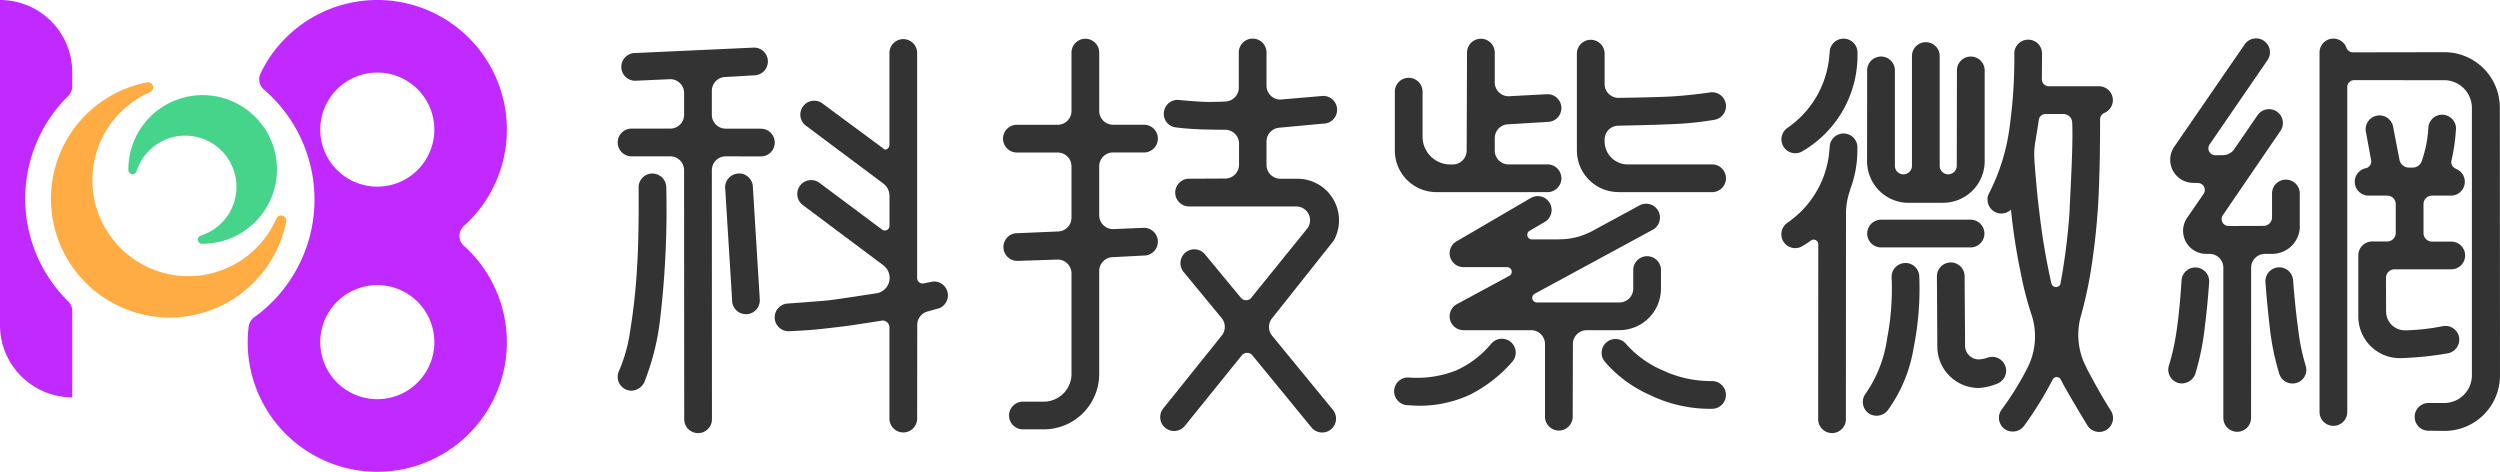 <svg xmlns="http://www.w3.org/2000/svg" width="206" height="38.875" viewBox="0 0 206 38.875">
  <g id="科技紫微網" transform="translate(0 0.001)">
    <path id="Path_69603" data-name="Path 69603" d="M22.952,23.4a7.909,7.909,0,1,1-8.759-12.84.426.426,0,0,0-.241-.813A9.78,9.78,0,1,0,25.418,21.209a.424.424,0,0,0-.8-.255A7.918,7.918,0,0,1,22.952,23.4" transform="translate(-1.837 -2.963)" fill="#ffac44"/>
    <path id="Path_69604" data-name="Path 69604" d="M17.625,12.51a6.113,6.113,0,0,0-2.417,4.933.342.342,0,0,0,.664.113,4.218,4.218,0,1,1,5.3,5.287.341.341,0,0,0,.1.667,6.122,6.122,0,1,0-3.643-11" transform="translate(-4.628 -3.429)" fill="#45d48a"/>
    <path id="Path_69605" data-name="Path 69605" d="M2.079,16.371A11.871,11.871,0,0,1,5.611,7.917a1.126,1.126,0,0,0,.343-.8V5.952A5.953,5.953,0,0,0,0,0V26.789a5.953,5.953,0,0,0,5.954,5.952V25.624a1.126,1.126,0,0,0-.343-.8,11.871,11.871,0,0,1-3.531-8.454" transform="translate(0 -0.001)" fill="#c029ff"/>
    <path id="Path_69606" data-name="Path 69606" d="M47.149,18.623A10.677,10.677,0,1,0,30.4,6.039a1.124,1.124,0,0,0,.278,1.345,11.948,11.948,0,0,1-.792,18.751,1.147,1.147,0,0,0-.472.792,10.414,10.414,0,0,0-.077,1.266,10.678,10.678,0,1,0,17.81-7.942,1.1,1.1,0,0,1-.074-1.553c.024-.026.049-.051.074-.074M40.017,32.893a4.7,4.7,0,1,1,4.7-4.7,4.7,4.7,0,0,1-4.7,4.7m0-17.514a4.7,4.7,0,1,1,4.7-4.7,4.7,4.7,0,0,1-4.7,4.7" transform="translate(-8.927 -0.001)" fill="#c029ff"/>
    <path id="Path_69607" data-name="Path 69607" d="M84.967,12.313h-2.9a1.142,1.142,0,0,1-1.138-1.141V9.2a1.142,1.142,0,0,1,1.142-1.142l2.335-.139a1.142,1.142,0,0,0,0-2.284l-9.794.447a1.142,1.142,0,0,0,0,2.284l2.892-.129a1.142,1.142,0,0,1,1.142,1.143v1.788a1.142,1.142,0,0,1-1.142,1.142H74.314a1.142,1.142,0,0,0,0,2.284H77.5a1.142,1.142,0,0,1,1.142,1.142l.012,20.523a1.142,1.142,0,1,0,2.285,0l-.009-20.523a1.142,1.142,0,0,1,1.142-1.142l2.9.008a1.142,1.142,0,0,0,0-2.284" transform="translate(-22.274 -1.714)" fill="#333"/>
    <path id="Path_69608" data-name="Path 69608" d="M76.026,20.549a1.142,1.142,0,0,0-1.142,1.142s.043,4.046-.12,6.448a50.626,50.626,0,0,1-.62,5.658,12.463,12.463,0,0,1-.9,3.074c-.012.028-.022.056-.031.085a1.157,1.157,0,0,0-.054.348A1.142,1.142,0,0,0,74.3,38.445a1.218,1.218,0,0,0,1.055-.7,20.5,20.5,0,0,0,1.317-5.334,77.091,77.091,0,0,0,.492-10.714,1.142,1.142,0,0,0-1.142-1.142" transform="translate(-22.262 -6.254)" fill="#333"/>
    <path id="Path_69609" data-name="Path 69609" d="M87.03,20.549a1.142,1.142,0,0,0-1.145,1.138v0l.574,9.268a1.142,1.142,0,1,0,2.283.056q0-.028,0-.056l-.57-9.268a1.142,1.142,0,0,0-1.142-1.142" transform="translate(-26.134 -6.254)" fill="#333"/>
    <path id="Path_69610" data-name="Path 69610" d="M104.9,24.606l-.045-.01-.765.153a.434.434,0,0,1-.134.019.457.457,0,0,1-.458-.456V5.739a1.142,1.142,0,0,0-2.283,0v7.615a.383.383,0,0,1-.382.381L95.651,9.9a1.142,1.142,0,0,0-1.312,1.869l6.4,4.781a1.279,1.279,0,0,1,.479,1v2.47a.383.383,0,0,1-.382.381.372.372,0,0,1-.22-.07l-5.159-3.851A1.143,1.143,0,0,0,94.072,18.3l6.54,4.891.209.171a1.288,1.288,0,0,1-.578,2.195s-3.5.55-4.153.609c-.909.085-3.283.254-3.283.254a1.142,1.142,0,0,0,.1,2.28s1.524-.058,2.649-.182,2.087-.241,2.613-.318,2.476-.382,2.476-.382a.572.572,0,0,1,.57.57v7.464a1.142,1.142,0,1,0,2.283.056q0-.028,0-.056l.008-7.675a1.144,1.144,0,0,1,.868-1.109l.947-.264a1.142,1.142,0,0,0-.424-2.2" transform="translate(-27.925 -1.408)" fill="#333"/>
    <path id="Path_69611" data-name="Path 69611" d="M146.613,29.024a1.143,1.143,0,0,1,0-1.382l5.106-6.431a3.428,3.428,0,0,0-2.992-5.092h-1.41a1.142,1.142,0,0,1-1.142-1.142V13.053a1.142,1.142,0,0,1,1.007-1.134l3.64-.34a1.142,1.142,0,1,0,.056-2.284h-.056l-3.506.3a1.142,1.142,0,0,1-1.14-1.143V5.743a1.142,1.142,0,1,0-2.284-.056q0,.028,0,.056v2.87a1.141,1.141,0,0,1-1.14,1.142s-.209.025-1.177.035-2.719-.171-2.719-.171a1.142,1.142,0,0,0-1.143,1.142h0a1.113,1.113,0,0,0,.9,1.113c.765.119,2.157.178,2.157.178.893.025,2,.033,2,.033a1.142,1.142,0,0,1,1.142,1.142v1.733a1.142,1.142,0,0,1-1.142,1.142l-2.946.015a1.142,1.142,0,1,0-.056,2.284h8.855a1.142,1.142,0,0,1,1.142,1.142,1.127,1.127,0,0,1-.189.626L144.86,26a.57.57,0,0,1-.778-.052l-2.948-3.564a1.142,1.142,0,1,0-1.768,1.444l3.1,3.757a1.141,1.141,0,0,1,.016,1.461l-4.82,6.01a1.142,1.142,0,1,0,1.794,1.414l4.716-5.838a.573.573,0,0,1,.808,0l4.9,5.979a1.142,1.142,0,0,0,1.767-1.448Z" transform="translate(-41.815 -1.392)" fill="#333"/>
    <path id="Path_69612" data-name="Path 69612" d="M127.869,13.971h2.521a1.142,1.142,0,1,0,.056-2.284h-2.577a1.142,1.142,0,0,1-1.142-1.143v-4.8a1.142,1.142,0,0,0-2.284,0v4.805a1.142,1.142,0,0,1-1.142,1.142h-3.33a1.142,1.142,0,0,0-.056,2.284H123.3a1.141,1.141,0,0,1,1.143,1.139v4.227a1.142,1.142,0,0,1-1.142,1.142l-3.28.139a1.142,1.142,0,1,0-.056,2.283h.056l3.28-.109a1.141,1.141,0,0,1,1.142,1.139v8.284a2.284,2.284,0,0,1-2.285,2.284h-1.719a1.142,1.142,0,0,0,0,2.284h1.718a4.568,4.568,0,0,0,4.569-4.567V23.739a1.142,1.142,0,0,1,1.142-1.142l2.521-.132a1.142,1.142,0,0,0,.056-2.284h-.056l-2.521.106a1.142,1.142,0,0,1-1.142-1.142V15.11a1.142,1.142,0,0,1,1.142-1.142" transform="translate(-36.151 -1.409)" fill="#333"/>
    <path id="Path_69613" data-name="Path 69613" d="M168.631,17.228h9.13a1.142,1.142,0,1,0,.056-2.284h-3.236a1.142,1.142,0,0,1-1.141-1.137v-1.03a1.142,1.142,0,0,1,1.142-1.142l3.179-.194a1.142,1.142,0,1,0,.056-2.284h-.056l-3.179.17a1.142,1.142,0,0,1-1.142-1.143V5.731a1.142,1.142,0,0,0-2.285,0l-.031,8.076a1.143,1.143,0,0,1-1.14,1.14h-.209a2.285,2.285,0,0,1-2.284-2.286V8.95a1.142,1.142,0,0,0-2.285,0V13.8a3.426,3.426,0,0,0,3.426,3.426" transform="translate(-50.272 -1.397)" fill="#333"/>
    <path id="Path_69614" data-name="Path 69614" d="M173.125,40.525a8.006,8.006,0,0,1-2.877,2.2,8.755,8.755,0,0,1-3.955.586,1.142,1.142,0,1,0-.056,2.284h.056a9.829,9.829,0,0,0,5.079-.866,11.418,11.418,0,0,0,3.461-2.684,1.142,1.142,0,1,0-1.668-1.562l-.038.043" transform="translate(-50.246 -12.209)" fill="#333"/>
    <path id="Path_69615" data-name="Path 69615" d="M198.8,43.62a9.366,9.366,0,0,1-4.068-.883,8.48,8.48,0,0,1-3.087-2.253,1.142,1.142,0,0,0-1.615,1.615,10.441,10.441,0,0,0,3.657,2.671,11.288,11.288,0,0,0,5.114,1.134,1.142,1.142,0,0,0,0-2.284" transform="translate(-57.727 -12.221)" fill="#333"/>
    <path id="Path_69616" data-name="Path 69616" d="M190.189,17.262h7.722a1.142,1.142,0,0,0,0-2.284h-6.957a1.9,1.9,0,0,1-1.9-1.9v-.15a1.142,1.142,0,0,1,1.142-1.142s3.284-.058,4.976-.154a25.717,25.717,0,0,0,2.974-.339,1.142,1.142,0,0,0-.23-2.26,1.1,1.1,0,0,0-.173.013s-1.861.278-3.474.348-4.074.1-4.074.1a1.142,1.142,0,0,1-1.142-1.142v-2.5a1.142,1.142,0,0,0-2.285,0V13.83a3.426,3.426,0,0,0,3.426,3.426" transform="translate(-56.833 -1.431)" fill="#333"/>
    <path id="Path_69617" data-name="Path 69617" d="M189.111,30.846v-1.5a1.142,1.142,0,0,0-2.284-.056q0,.028,0,.056v1.5a1.142,1.142,0,0,1-1.142,1.142h-6.808a.38.38,0,0,1-.178-.712h-.008l9.752-5.284a1.142,1.142,0,0,0-1.088-2.008l-3.915,2.123v0a5.676,5.676,0,0,1-2.7.676v.008h-2.267a.379.379,0,0,1-.2-.7l1.256-.735a1.142,1.142,0,1,0-1.142-1.978L172.186,27a1.142,1.142,0,0,0,.655,2.078h3.59a.38.38,0,0,1,.183.715l-4.363,2.358a1.142,1.142,0,0,0,.589,2.121h5.566a1.142,1.142,0,0,1,1.148,1.137V41.4a1.142,1.142,0,0,0,2.284,0l.015-5.987a1.142,1.142,0,0,1,1.142-1.142h2.689a3.426,3.426,0,0,0,3.426-3.426" transform="translate(-52.247 -7.066)" fill="#333"/>
    <path id="Path_69618" data-name="Path 69618" d="M224.553,18.23H227.4a3.426,3.426,0,0,0,3.426-3.426V7.322a1.142,1.142,0,0,0-2.284,0l-.016,7.861a.7.7,0,1,1-1.406,0V6.139a1.142,1.142,0,0,0-2.285,0v9.044a.7.7,0,0,1-1.407,0l0-7.861a1.142,1.142,0,0,0-2.285,0l-.008,7.486a3.426,3.426,0,0,0,3.426,3.426" transform="translate(-67.289 -1.522)" fill="#333"/>
    <path id="Path_69619" data-name="Path 69619" d="M217.252,16.965a1.142,1.142,0,0,0-2.284,0l-.026.272a7.983,7.983,0,0,1-3.234,5.78l-.245.18a1.142,1.142,0,0,0,1.33,1.858l.065-.037c.2-.119.385-.248.57-.381a.382.382,0,0,1,.6.306l-.008,14.414a1.142,1.142,0,0,0,2.283.056q0-.028,0-.056l.009-16.918a5.714,5.714,0,0,1,.353-1.984l-.015-.008a9.106,9.106,0,0,0,.6-3.245Z" transform="translate(-64.202 -4.824)" fill="#333"/>
    <path id="Path_69620" data-name="Path 69620" d="M216.1,4.581a1.142,1.142,0,0,0-1.142,1.142l-.029.272a7.992,7.992,0,0,1-3.234,5.781l-.242.178a1.142,1.142,0,0,0,1.288,1.885l.041-.029.07-.037a9.131,9.131,0,0,0,4.4-7.811l0-.239A1.142,1.142,0,0,0,216.1,4.581" transform="translate(-64.193 -1.395)" fill="#333"/>
    <path id="Path_69621" data-name="Path 69621" d="M222.308,26.021a1.142,1.142,0,0,0,0,2.284h7.374a1.142,1.142,0,0,0,0-2.284Z" transform="translate(-67.308 -7.919)" fill="#333"/>
    <path id="Path_69622" data-name="Path 69622" d="M224.148,31.15a1.142,1.142,0,0,0-1.142,1.142,21.528,21.528,0,0,1-.373,5.106,10.455,10.455,0,0,1-1.809,4.575,1.143,1.143,0,0,0,.326,1.581,1.163,1.163,0,0,0,1.581-.326,12.006,12.006,0,0,0,2.094-5.1,24.828,24.828,0,0,0,.464-5.838,1.142,1.142,0,0,0-1.142-1.142" transform="translate(-67.139 -9.479)" fill="#333"/>
    <path id="Path_69623" data-name="Path 69623" d="M235.113,40.012a1.144,1.144,0,0,0-1.148-1.14,1.132,1.132,0,0,0-.393.071,2.592,2.592,0,0,1-.7.139,1.134,1.134,0,0,1-1.142-1.126V37.94l-.037-5.658a1.142,1.142,0,1,0-2.283-.056q0,.028,0,.056l.035,5.729a3.415,3.415,0,0,0,3.4,3.426h.021a4.725,4.725,0,0,0,1.531-.364,1.142,1.142,0,0,0,.715-1.06" transform="translate(-69.808 -9.468)" fill="#333"/>
    <path id="Path_69624" data-name="Path 69624" d="M245.554,35.238c-.65-1.007-1.379-2.327-2.005-3.513l.021.012a5.733,5.733,0,0,1-.45-4.365,34.694,34.694,0,0,0,.892-4.274,56.679,56.679,0,0,0,.595-6.974c.076-1.965.07-4.87.07-4.87a.572.572,0,0,1,.348-.526l.063-.029a1.142,1.142,0,0,0-.5-2.169h-4.139a.572.572,0,0,1-.57-.572l.015-2.118a1.142,1.142,0,0,0-2.283-.056q0,.028,0,.056a41.087,41.087,0,0,1-.353,5.774,16.82,16.82,0,0,1-1.767,5.813.847.847,0,0,0-.089.445,1.142,1.142,0,0,0,1.932.824,49.136,49.136,0,0,0,.788,5.132,27.506,27.506,0,0,0,.944,3.643,5.71,5.71,0,0,1-.413,4.34,23.9,23.9,0,0,1-2.107,3.385,1.142,1.142,0,0,0,.288,1.589,1.165,1.165,0,0,0,1.59-.288,29.823,29.823,0,0,0,2.348-3.8.382.382,0,0,1,.337-.205.377.377,0,0,1,.312.17c.035.07.07.132.094.184.39.783,2.106,3.61,2.106,3.61a1.142,1.142,0,1,0,1.963-1.169l-.028-.045m-4.135-10.475v-.008a.381.381,0,0,1-.749.015V24.8a53.855,53.855,0,0,1-.98-5.744c-.183-1.391-.339-3.22-.425-4.387h.006c-.015-.173-.024-.348-.024-.522a5.811,5.811,0,0,1,.074-.926h-.008c.15-.791.3-1.835.3-1.835a.572.572,0,0,1,.572-.57h1.491a.718.718,0,0,1,.7.7c.086,1.7-.119,5.09-.225,7.482a51.939,51.939,0,0,1-.734,5.762" transform="translate(-71.63 -1.422)" fill="#333"/>
    <path id="Path_69625" data-name="Path 69625" d="M267.717,20.034V17.359a1.142,1.142,0,1,0-2.284-.056q0,.028,0,.056V19.3a.7.7,0,0,1-.7.7h0l-2.879.009a.571.571,0,0,1-.47-.9l4.75-6.948a1.142,1.142,0,0,0-1.9-1.271l-1.938,2.822a1.136,1.136,0,0,1-.914.461l-.621.006a.57.57,0,0,1-.472-.892l4.766-6.939a1.142,1.142,0,1,0-1.871-1.311l-.017.024-5.774,8.393a1.9,1.9,0,0,0,1.556,3l.374.013a.571.571,0,0,1,.57.57.563.563,0,0,1-.1.326l-1.334,1.937a1.9,1.9,0,0,0,1.551,3.005h.269a1.142,1.142,0,0,1,1.142,1.142l0,12.348a1.142,1.142,0,1,0,2.284.056q0-.028,0-.056l.006-12.347a1.142,1.142,0,0,1,1.142-1.142h.587a2.286,2.286,0,0,0,2.286-2.285h0" transform="translate(-78.217 -1.388)" fill="#333"/>
    <path id="Path_69626" data-name="Path 69626" d="M259.132,31.682a1.141,1.141,0,0,0-1.226,1.049h0s-.12,2.219-.394,4.075a19.061,19.061,0,0,1-.666,3.02,1.142,1.142,0,0,0,.835,1.381,1.183,1.183,0,0,0,1.381-.835,21.422,21.422,0,0,0,.777-3.929c.214-1.631.342-3.536.342-3.536a1.142,1.142,0,0,0-1.051-1.226" transform="translate(-78.147 -9.64)" fill="#333"/>
    <path id="Path_69627" data-name="Path 69627" d="M271.032,36.856c-.259-1.766-.433-4.123-.433-4.123a1.142,1.142,0,1,0-2.277.177s.106,1.586.364,3.778a20.692,20.692,0,0,0,.758,3.7,1.141,1.141,0,0,0,1.391.815,1.127,1.127,0,0,0,.822-1.364l-.008-.028a16.762,16.762,0,0,1-.621-2.956" transform="translate(-81.648 -9.64)" fill="#333"/>
    <path id="Path_69628" data-name="Path 69628" d="M287.495,31.946a1.142,1.142,0,0,0-1.318-.932,17.419,17.419,0,0,1-3.177.348,1.554,1.554,0,0,1-1.522-1.522l-.006-2.806a.7.7,0,0,1,.7-.7h4.649a1.142,1.142,0,1,0,.056-2.284h-1.615a.7.7,0,0,1-.7-.7v-2.38a.7.7,0,0,1,.7-.707h1.561a1.142,1.142,0,0,0,.479-2.179l-.134-.07a.572.572,0,0,1-.318-.513.469.469,0,0,1,.016-.139,14.976,14.976,0,0,0,.362-2.454,1.142,1.142,0,1,0-2.265-.289l0,.041a10.012,10.012,0,0,1-.582,2.858.815.815,0,0,1-.713.436h-.3a.8.8,0,0,1-.782-.621l-.529-2.752a1.142,1.142,0,0,0-2.253.37c0,.013,0,.027.008.04l.433,2.341a.627.627,0,0,1,.01.114.572.572,0,0,1-.417.55l-.042.009a1.142,1.142,0,0,0,.253,2.258h1.525a.7.7,0,0,1,.7.7V23.34a.7.7,0,0,1-.7.7h-1.24a1.142,1.142,0,0,0-1.143,1.142h0v5.047a3.426,3.426,0,0,0,3.427,3.426c.07,0,.135,0,.2-.006a27.869,27.869,0,0,0,3.747-.391,1.161,1.161,0,0,0,.932-1.318" transform="translate(-84.865 -4.144)" fill="#333"/>
    <path id="Path_69629" data-name="Path 69629" d="M289.585,10.261a4.569,4.569,0,0,0-4.569-4.569l-7.532.013a.571.571,0,0,1-.519-.333l-.042-.1-.019-.045a1.142,1.142,0,0,0-2.174.487V35.293a1.142,1.142,0,1,0,2.283.056q0-.028,0-.056l0-26.728a.571.571,0,0,1,.57-.57L285,8a2.285,2.285,0,0,1,2.284,2.286V32.312A2.285,2.285,0,0,1,285,34.6h-1.283a1.142,1.142,0,0,0-.056,2.283h.056l1.314.016a4.568,4.568,0,0,0,4.567-4.569Z" transform="translate(-83.599 -1.393)" fill="#333"/>
  </g>
</svg>
